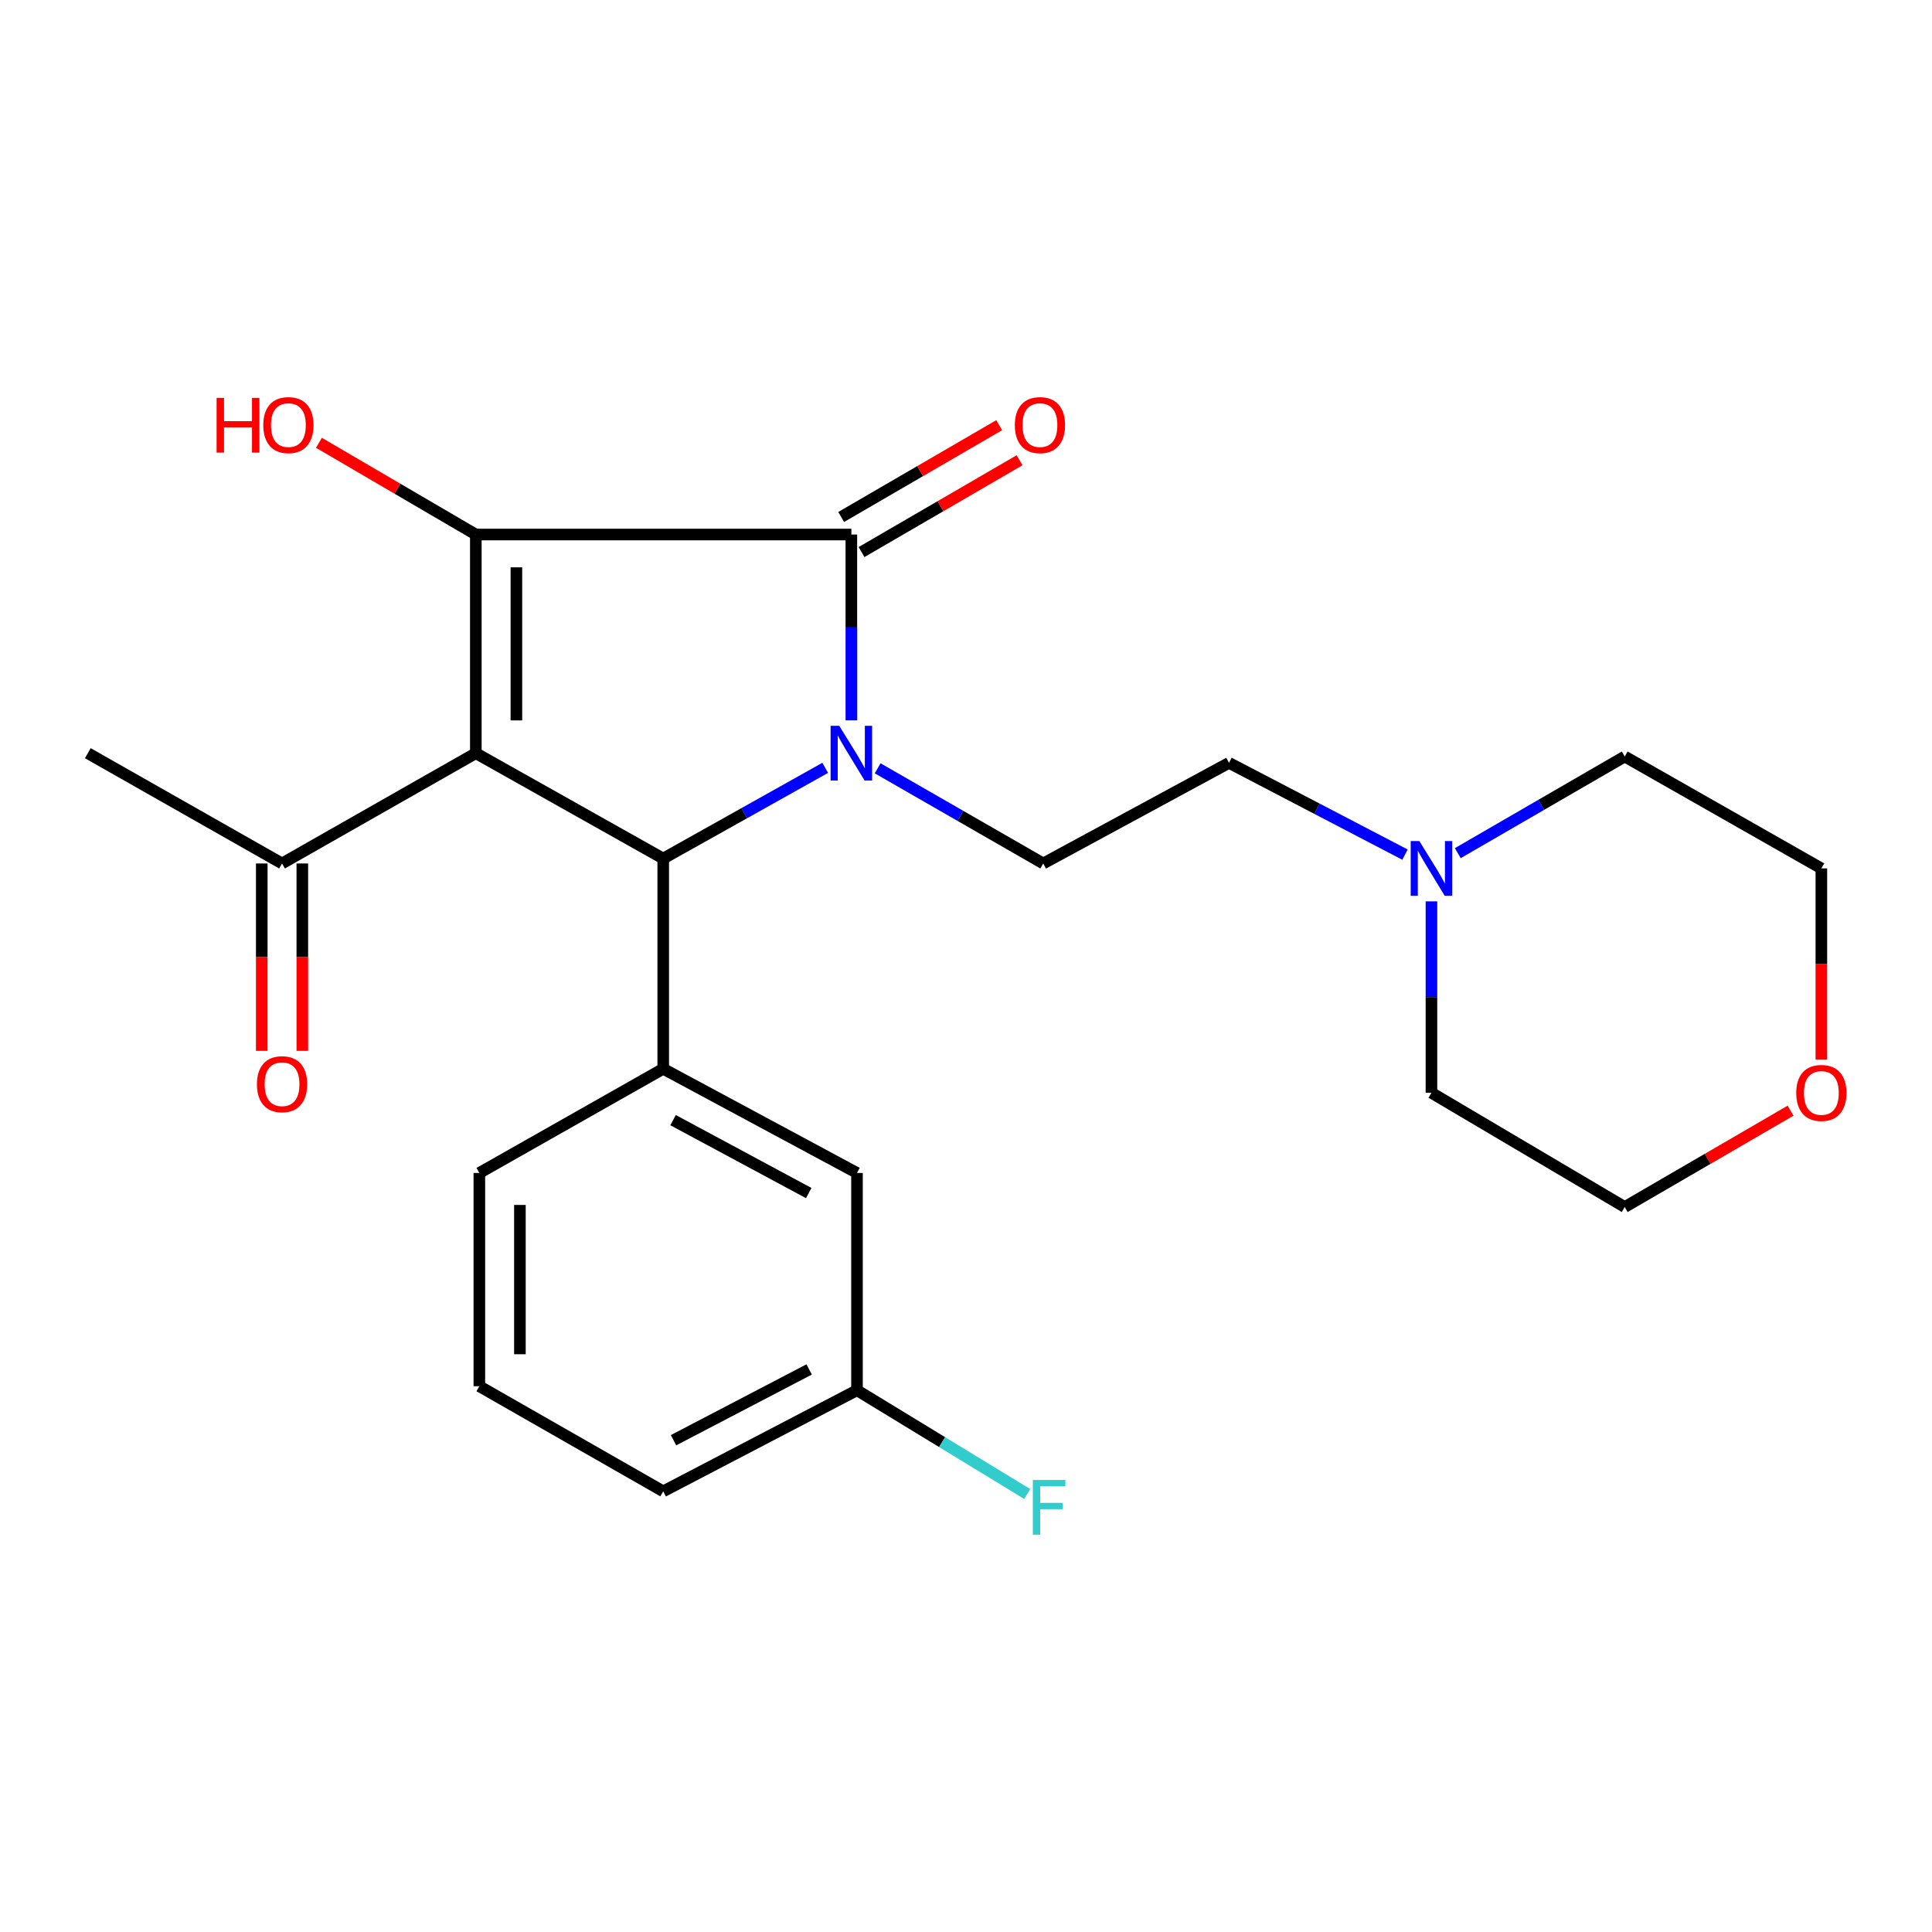 <?xml version='1.0' encoding='iso-8859-1'?>
<svg version='1.1' baseProfile='full'
              xmlns='http://www.w3.org/2000/svg'
                      xmlns:rdkit='http://www.rdkit.org/xml'
                      xmlns:xlink='http://www.w3.org/1999/xlink'
                  xml:space='preserve'
width='1000px' height='1000px' viewBox='0 0 1000 1000'>
<!-- END OF HEADER -->
<rect style='opacity:1.0;fill:#FFFFFF;stroke:none' width='1000' height='1000' x='0' y='0'> </rect>
<path class='bond-1' d='M 246.289,389.852 L 246.289,276.67' style='fill:none;fill-rule:evenodd;stroke:#000000;stroke-width:6px;stroke-linecap:butt;stroke-linejoin:miter;stroke-opacity:1' />
<path class='bond-1' d='M 267.283,372.875 L 267.283,293.647' style='fill:none;fill-rule:evenodd;stroke:#000000;stroke-width:6px;stroke-linecap:butt;stroke-linejoin:miter;stroke-opacity:1' />
<path class='bond-3' d='M 246.289,389.852 L 343.283,444.391' style='fill:none;fill-rule:evenodd;stroke:#000000;stroke-width:6px;stroke-linecap:butt;stroke-linejoin:miter;stroke-opacity:1' />
<path class='bond-6' d='M 246.289,389.852 L 145.982,446.934' style='fill:none;fill-rule:evenodd;stroke:#000000;stroke-width:6px;stroke-linecap:butt;stroke-linejoin:miter;stroke-opacity:1' />
<path class='bond-0' d='M 427.131,397.43 L 385.207,420.911' style='fill:none;fill-rule:evenodd;stroke:#0000FF;stroke-width:6px;stroke-linecap:butt;stroke-linejoin:miter;stroke-opacity:1' />
<path class='bond-0' d='M 385.207,420.911 L 343.283,444.391' style='fill:none;fill-rule:evenodd;stroke:#000000;stroke-width:6px;stroke-linecap:butt;stroke-linejoin:miter;stroke-opacity:1' />
<path class='bond-5' d='M 454.265,397.671 L 497.121,422.302' style='fill:none;fill-rule:evenodd;stroke:#0000FF;stroke-width:6px;stroke-linecap:butt;stroke-linejoin:miter;stroke-opacity:1' />
<path class='bond-5' d='M 497.121,422.302 L 539.976,446.934' style='fill:none;fill-rule:evenodd;stroke:#000000;stroke-width:6px;stroke-linecap:butt;stroke-linejoin:miter;stroke-opacity:1' />
<path class='bond-24' d='M 440.661,372.863 L 440.661,324.766' style='fill:none;fill-rule:evenodd;stroke:#0000FF;stroke-width:6px;stroke-linecap:butt;stroke-linejoin:miter;stroke-opacity:1' />
<path class='bond-24' d='M 440.661,324.766 L 440.661,276.67' style='fill:none;fill-rule:evenodd;stroke:#000000;stroke-width:6px;stroke-linecap:butt;stroke-linejoin:miter;stroke-opacity:1' />
<path class='bond-2' d='M 246.289,276.67 L 440.661,276.67' style='fill:none;fill-rule:evenodd;stroke:#000000;stroke-width:6px;stroke-linecap:butt;stroke-linejoin:miter;stroke-opacity:1' />
<path class='bond-10' d='M 246.289,276.67 L 205.685,252.931' style='fill:none;fill-rule:evenodd;stroke:#000000;stroke-width:6px;stroke-linecap:butt;stroke-linejoin:miter;stroke-opacity:1' />
<path class='bond-10' d='M 205.685,252.931 L 165.081,229.193' style='fill:none;fill-rule:evenodd;stroke:#FF0000;stroke-width:6px;stroke-linecap:butt;stroke-linejoin:miter;stroke-opacity:1' />
<path class='bond-8' d='M 445.935,285.746 L 486.83,261.983' style='fill:none;fill-rule:evenodd;stroke:#000000;stroke-width:6px;stroke-linecap:butt;stroke-linejoin:miter;stroke-opacity:1' />
<path class='bond-8' d='M 486.83,261.983 L 527.725,238.22' style='fill:none;fill-rule:evenodd;stroke:#FF0000;stroke-width:6px;stroke-linecap:butt;stroke-linejoin:miter;stroke-opacity:1' />
<path class='bond-8' d='M 435.387,267.593 L 476.282,243.831' style='fill:none;fill-rule:evenodd;stroke:#000000;stroke-width:6px;stroke-linecap:butt;stroke-linejoin:miter;stroke-opacity:1' />
<path class='bond-8' d='M 476.282,243.831 L 517.177,220.068' style='fill:none;fill-rule:evenodd;stroke:#FF0000;stroke-width:6px;stroke-linecap:butt;stroke-linejoin:miter;stroke-opacity:1' />
<path class='bond-4' d='M 343.283,444.391 L 343.283,553.2' style='fill:none;fill-rule:evenodd;stroke:#000000;stroke-width:6px;stroke-linecap:butt;stroke-linejoin:miter;stroke-opacity:1' />
<path class='bond-9' d='M 343.283,553.2 L 443.577,607.121' style='fill:none;fill-rule:evenodd;stroke:#000000;stroke-width:6px;stroke-linecap:butt;stroke-linejoin:miter;stroke-opacity:1' />
<path class='bond-9' d='M 348.385,579.78 L 418.592,617.524' style='fill:none;fill-rule:evenodd;stroke:#000000;stroke-width:6px;stroke-linecap:butt;stroke-linejoin:miter;stroke-opacity:1' />
<path class='bond-16' d='M 343.283,553.2 L 248.108,607.121' style='fill:none;fill-rule:evenodd;stroke:#000000;stroke-width:6px;stroke-linecap:butt;stroke-linejoin:miter;stroke-opacity:1' />
<path class='bond-12' d='M 539.976,446.934 L 636.13,394.856' style='fill:none;fill-rule:evenodd;stroke:#000000;stroke-width:6px;stroke-linecap:butt;stroke-linejoin:miter;stroke-opacity:1' />
<path class='bond-11' d='M 135.485,446.934 L 135.485,495.428' style='fill:none;fill-rule:evenodd;stroke:#000000;stroke-width:6px;stroke-linecap:butt;stroke-linejoin:miter;stroke-opacity:1' />
<path class='bond-11' d='M 135.485,495.428 L 135.485,543.922' style='fill:none;fill-rule:evenodd;stroke:#FF0000;stroke-width:6px;stroke-linecap:butt;stroke-linejoin:miter;stroke-opacity:1' />
<path class='bond-11' d='M 156.48,446.934 L 156.48,495.428' style='fill:none;fill-rule:evenodd;stroke:#000000;stroke-width:6px;stroke-linecap:butt;stroke-linejoin:miter;stroke-opacity:1' />
<path class='bond-11' d='M 156.48,495.428 L 156.48,543.922' style='fill:none;fill-rule:evenodd;stroke:#FF0000;stroke-width:6px;stroke-linecap:butt;stroke-linejoin:miter;stroke-opacity:1' />
<path class='bond-20' d='M 145.982,446.934 L 45.455,389.852' style='fill:none;fill-rule:evenodd;stroke:#000000;stroke-width:6px;stroke-linecap:butt;stroke-linejoin:miter;stroke-opacity:1' />
<path class='bond-7' d='M 727.221,442.348 L 681.676,418.602' style='fill:none;fill-rule:evenodd;stroke:#0000FF;stroke-width:6px;stroke-linecap:butt;stroke-linejoin:miter;stroke-opacity:1' />
<path class='bond-7' d='M 681.676,418.602 L 636.13,394.856' style='fill:none;fill-rule:evenodd;stroke:#000000;stroke-width:6px;stroke-linecap:butt;stroke-linejoin:miter;stroke-opacity:1' />
<path class='bond-17' d='M 754.545,441.596 L 797.749,416.582' style='fill:none;fill-rule:evenodd;stroke:#0000FF;stroke-width:6px;stroke-linecap:butt;stroke-linejoin:miter;stroke-opacity:1' />
<path class='bond-17' d='M 797.749,416.582 L 840.953,391.567' style='fill:none;fill-rule:evenodd;stroke:#000000;stroke-width:6px;stroke-linecap:butt;stroke-linejoin:miter;stroke-opacity:1' />
<path class='bond-18' d='M 740.915,466.551 L 740.915,516.087' style='fill:none;fill-rule:evenodd;stroke:#0000FF;stroke-width:6px;stroke-linecap:butt;stroke-linejoin:miter;stroke-opacity:1' />
<path class='bond-18' d='M 740.915,516.087 L 740.915,565.622' style='fill:none;fill-rule:evenodd;stroke:#000000;stroke-width:6px;stroke-linecap:butt;stroke-linejoin:miter;stroke-opacity:1' />
<path class='bond-14' d='M 443.577,607.121 L 443.577,719.58' style='fill:none;fill-rule:evenodd;stroke:#000000;stroke-width:6px;stroke-linecap:butt;stroke-linejoin:miter;stroke-opacity:1' />
<path class='bond-13' d='M 926.787,574.885 L 883.87,599.82' style='fill:none;fill-rule:evenodd;stroke:#FF0000;stroke-width:6px;stroke-linecap:butt;stroke-linejoin:miter;stroke-opacity:1' />
<path class='bond-13' d='M 883.87,599.82 L 840.953,624.756' style='fill:none;fill-rule:evenodd;stroke:#000000;stroke-width:6px;stroke-linecap:butt;stroke-linejoin:miter;stroke-opacity:1' />
<path class='bond-26' d='M 942.729,548.398 L 942.729,498.943' style='fill:none;fill-rule:evenodd;stroke:#FF0000;stroke-width:6px;stroke-linecap:butt;stroke-linejoin:miter;stroke-opacity:1' />
<path class='bond-26' d='M 942.729,498.943 L 942.729,449.488' style='fill:none;fill-rule:evenodd;stroke:#000000;stroke-width:6px;stroke-linecap:butt;stroke-linejoin:miter;stroke-opacity:1' />
<path class='bond-15' d='M 443.577,719.58 L 487.627,746.434' style='fill:none;fill-rule:evenodd;stroke:#000000;stroke-width:6px;stroke-linecap:butt;stroke-linejoin:miter;stroke-opacity:1' />
<path class='bond-15' d='M 487.627,746.434 L 531.677,773.288' style='fill:none;fill-rule:evenodd;stroke:#33CCCC;stroke-width:6px;stroke-linecap:butt;stroke-linejoin:miter;stroke-opacity:1' />
<path class='bond-25' d='M 443.577,719.58 L 343.283,771.914' style='fill:none;fill-rule:evenodd;stroke:#000000;stroke-width:6px;stroke-linecap:butt;stroke-linejoin:miter;stroke-opacity:1' />
<path class='bond-25' d='M 418.821,708.818 L 348.615,745.452' style='fill:none;fill-rule:evenodd;stroke:#000000;stroke-width:6px;stroke-linecap:butt;stroke-linejoin:miter;stroke-opacity:1' />
<path class='bond-19' d='M 248.108,607.121 L 248.108,717.504' style='fill:none;fill-rule:evenodd;stroke:#000000;stroke-width:6px;stroke-linecap:butt;stroke-linejoin:miter;stroke-opacity:1' />
<path class='bond-19' d='M 269.103,623.678 L 269.103,700.947' style='fill:none;fill-rule:evenodd;stroke:#000000;stroke-width:6px;stroke-linecap:butt;stroke-linejoin:miter;stroke-opacity:1' />
<path class='bond-21' d='M 840.953,391.567 L 942.729,449.488' style='fill:none;fill-rule:evenodd;stroke:#000000;stroke-width:6px;stroke-linecap:butt;stroke-linejoin:miter;stroke-opacity:1' />
<path class='bond-22' d='M 740.915,565.622 L 840.953,624.756' style='fill:none;fill-rule:evenodd;stroke:#000000;stroke-width:6px;stroke-linecap:butt;stroke-linejoin:miter;stroke-opacity:1' />
<path class='bond-23' d='M 248.108,717.504 L 343.283,771.914' style='fill:none;fill-rule:evenodd;stroke:#000000;stroke-width:6px;stroke-linecap:butt;stroke-linejoin:miter;stroke-opacity:1' />
<path  class='atom-1' d='M 434.401 375.692
L 443.681 390.692
Q 444.601 392.172, 446.081 394.852
Q 447.561 397.532, 447.641 397.692
L 447.641 375.692
L 451.401 375.692
L 451.401 404.012
L 447.521 404.012
L 437.561 387.612
Q 436.401 385.692, 435.161 383.492
Q 433.961 381.292, 433.601 380.612
L 433.601 404.012
L 429.921 404.012
L 429.921 375.692
L 434.401 375.692
' fill='#0000FF'/>
<path  class='atom-8' d='M 734.655 435.328
L 743.935 450.328
Q 744.855 451.808, 746.335 454.488
Q 747.815 457.168, 747.895 457.328
L 747.895 435.328
L 751.655 435.328
L 751.655 463.648
L 747.775 463.648
L 737.815 447.248
Q 736.655 445.328, 735.415 443.128
Q 734.215 440.928, 733.855 440.248
L 733.855 463.648
L 730.175 463.648
L 730.175 435.328
L 734.655 435.328
' fill='#0000FF'/>
<path  class='atom-9' d='M 525.273 220.03
Q 525.273 213.23, 528.633 209.43
Q 531.993 205.63, 538.273 205.63
Q 544.553 205.63, 547.913 209.43
Q 551.273 213.23, 551.273 220.03
Q 551.273 226.91, 547.873 230.83
Q 544.473 234.71, 538.273 234.71
Q 532.033 234.71, 528.633 230.83
Q 525.273 226.95, 525.273 220.03
M 538.273 231.51
Q 542.593 231.51, 544.913 228.63
Q 547.273 225.71, 547.273 220.03
Q 547.273 214.47, 544.913 211.67
Q 542.593 208.83, 538.273 208.83
Q 533.953 208.83, 531.593 211.63
Q 529.273 214.43, 529.273 220.03
Q 529.273 225.75, 531.593 228.63
Q 533.953 231.51, 538.273 231.51
' fill='#FF0000'/>
<path  class='atom-11' d='M 112.112 205.95
L 115.952 205.95
L 115.952 217.99
L 130.432 217.99
L 130.432 205.95
L 134.272 205.95
L 134.272 234.27
L 130.432 234.27
L 130.432 221.19
L 115.952 221.19
L 115.952 234.27
L 112.112 234.27
L 112.112 205.95
' fill='#FF0000'/>
<path  class='atom-11' d='M 136.272 220.03
Q 136.272 213.23, 139.632 209.43
Q 142.992 205.63, 149.272 205.63
Q 155.552 205.63, 158.912 209.43
Q 162.272 213.23, 162.272 220.03
Q 162.272 226.91, 158.872 230.83
Q 155.472 234.71, 149.272 234.71
Q 143.032 234.71, 139.632 230.83
Q 136.272 226.95, 136.272 220.03
M 149.272 231.51
Q 153.592 231.51, 155.912 228.63
Q 158.272 225.71, 158.272 220.03
Q 158.272 214.47, 155.912 211.67
Q 153.592 208.83, 149.272 208.83
Q 144.952 208.83, 142.592 211.63
Q 140.272 214.43, 140.272 220.03
Q 140.272 225.75, 142.592 228.63
Q 144.952 231.51, 149.272 231.51
' fill='#FF0000'/>
<path  class='atom-12' d='M 132.982 561.176
Q 132.982 554.376, 136.342 550.576
Q 139.702 546.776, 145.982 546.776
Q 152.262 546.776, 155.622 550.576
Q 158.982 554.376, 158.982 561.176
Q 158.982 568.056, 155.582 571.976
Q 152.182 575.856, 145.982 575.856
Q 139.742 575.856, 136.342 571.976
Q 132.982 568.096, 132.982 561.176
M 145.982 572.656
Q 150.302 572.656, 152.622 569.776
Q 154.982 566.856, 154.982 561.176
Q 154.982 555.616, 152.622 552.816
Q 150.302 549.976, 145.982 549.976
Q 141.662 549.976, 139.302 552.776
Q 136.982 555.576, 136.982 561.176
Q 136.982 566.896, 139.302 569.776
Q 141.662 572.656, 145.982 572.656
' fill='#FF0000'/>
<path  class='atom-14' d='M 929.729 565.702
Q 929.729 558.902, 933.089 555.102
Q 936.449 551.302, 942.729 551.302
Q 949.009 551.302, 952.369 555.102
Q 955.729 558.902, 955.729 565.702
Q 955.729 572.582, 952.329 576.502
Q 948.929 580.382, 942.729 580.382
Q 936.489 580.382, 933.089 576.502
Q 929.729 572.622, 929.729 565.702
M 942.729 577.182
Q 947.049 577.182, 949.369 574.302
Q 951.729 571.382, 951.729 565.702
Q 951.729 560.142, 949.369 557.342
Q 947.049 554.502, 942.729 554.502
Q 938.409 554.502, 936.049 557.302
Q 933.729 560.102, 933.729 565.702
Q 933.729 571.422, 936.049 574.302
Q 938.409 577.182, 942.729 577.182
' fill='#FF0000'/>
<path  class='atom-16' d='M 534.589 766.036
L 551.429 766.036
L 551.429 769.276
L 538.389 769.276
L 538.389 777.876
L 549.989 777.876
L 549.989 781.156
L 538.389 781.156
L 538.389 794.356
L 534.589 794.356
L 534.589 766.036
' fill='#33CCCC'/>
</svg>
